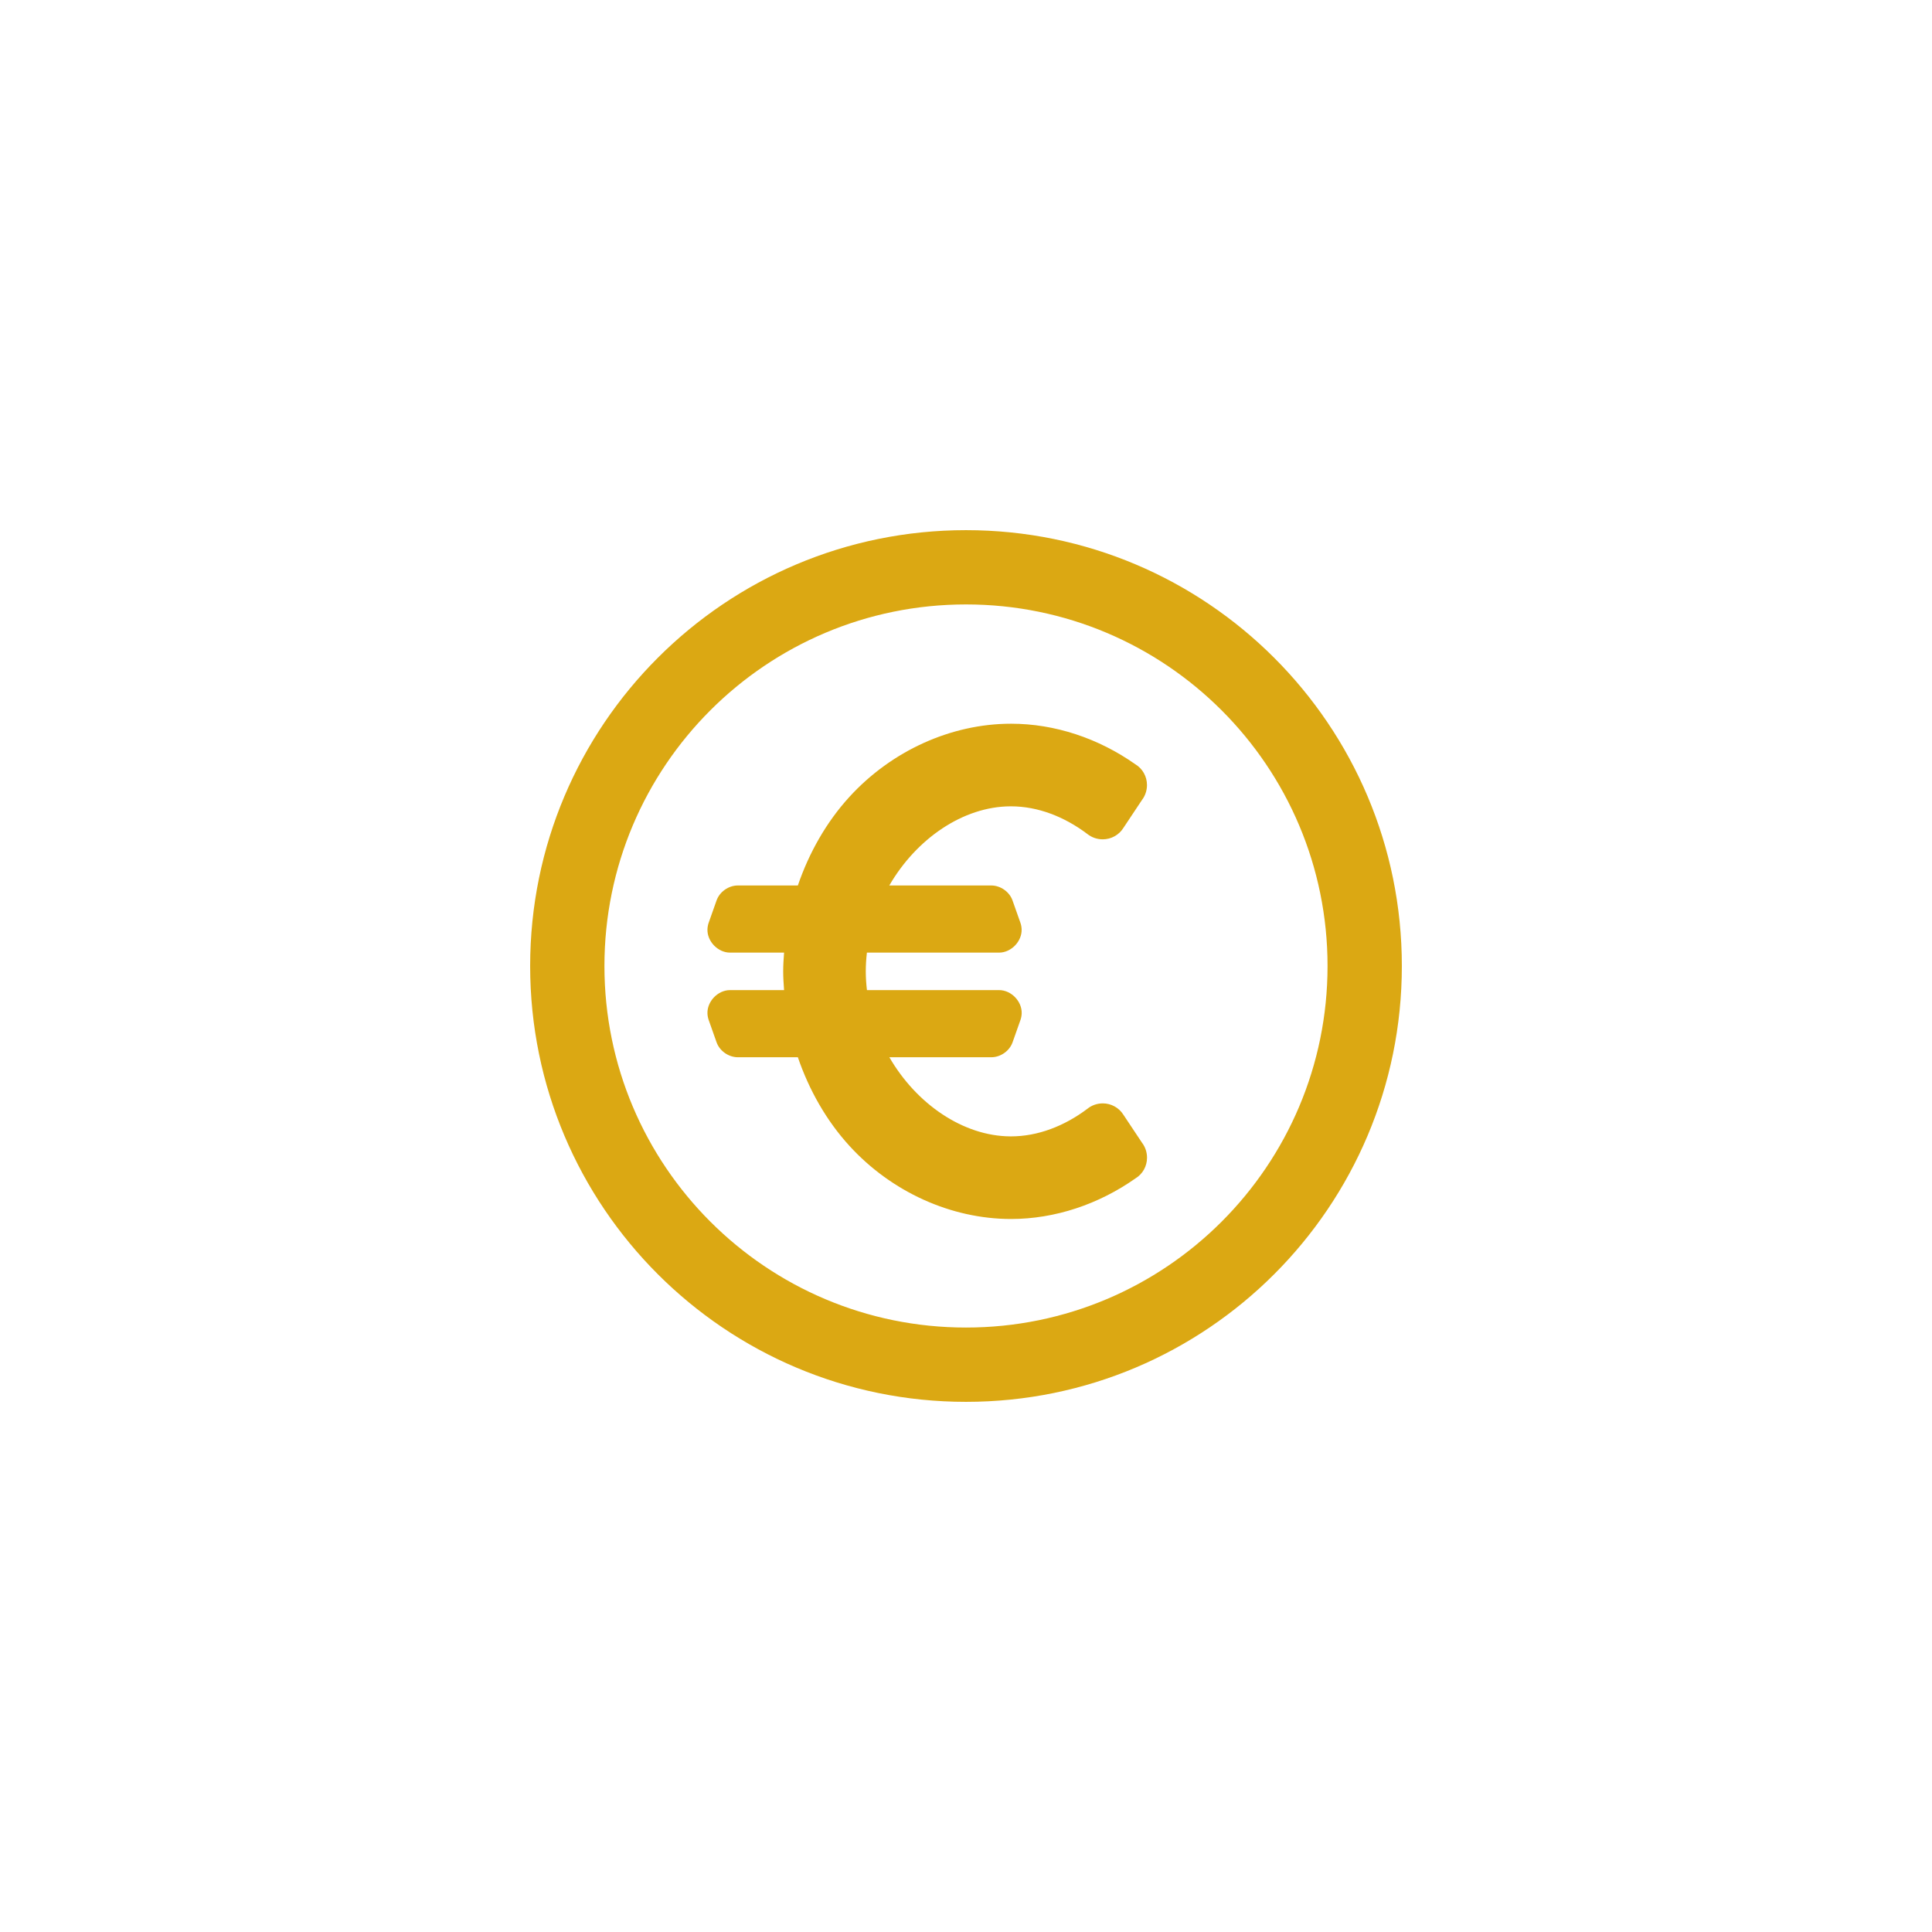 <svg version="1.0" preserveAspectRatio="xMidYMid meet" height="500" viewBox="0 0 375 375" zoomAndPan="magnify" width="500" xmlns:xlink="http://www.w3.org/1999/xlink" xmlns="http://www.w3.org/2000/svg"><defs><clipPath id="35ce678343"><path clip-rule="nonzero" d="M 102.902 102.902 L 272.402 102.902 L 272.402 272.402 L 102.902 272.402 Z M 102.902 102.902"></path></clipPath></defs><g clip-path="url(#35ce678343)"><path fill-rule="nonzero" fill-opacity="1" d="M 187.5 102.902 C 140.777 102.902 102.902 140.777 102.902 187.5 C 102.902 234.223 140.777 272.098 187.5 272.098 C 234.223 272.098 272.098 234.223 272.098 187.5 C 272.098 140.777 234.223 102.902 187.5 102.902 Z M 187.5 117.32 C 226.258 117.32 257.676 148.742 257.676 187.5 C 257.676 226.258 226.258 257.676 187.5 257.676 C 148.742 257.676 117.32 226.258 117.32 187.5 C 117.32 148.742 148.742 117.32 187.5 117.32 Z M 196.242 140.473 C 184.586 140.477 173.031 145.746 164.879 154.664 C 160.43 159.531 157.055 165.465 154.863 171.871 L 143.203 171.871 C 141.406 171.875 139.672 173.098 139.078 174.793 L 137.559 179.09 C 137.414 179.5 137.332 179.938 137.316 180.375 C 137.238 182.715 139.348 184.902 141.691 184.902 L 152.188 184.902 C 152.098 186.113 152.016 187.324 152.016 188.539 C 152.016 189.754 152.098 190.973 152.188 192.18 L 141.691 192.18 C 139.348 192.18 137.238 194.363 137.316 196.711 C 137.332 197.145 137.414 197.582 137.559 197.992 L 139.078 202.289 C 139.672 203.98 141.406 205.207 143.203 205.211 L 154.863 205.211 C 157.055 211.617 160.43 217.551 164.879 222.418 C 173.031 231.34 184.586 236.602 196.242 236.605 C 204.781 236.605 213.246 233.75 220.379 228.734 C 221.793 227.887 222.637 226.355 222.637 224.707 C 222.637 223.676 222.309 222.648 221.684 221.832 L 218.051 216.371 C 217.195 215 215.672 214.164 214.055 214.164 C 212.984 214.164 211.906 214.523 211.074 215.203 C 206.605 218.574 201.43 220.57 196.246 220.57 C 196.234 220.57 196.219 220.57 196.207 220.57 C 196.168 220.57 196.133 220.57 196.102 220.57 C 186.949 220.516 177.879 214.289 172.625 205.211 L 192.426 205.211 C 194.223 205.207 195.957 203.984 196.547 202.289 L 198.066 197.992 C 198.211 197.582 198.293 197.145 198.309 196.711 C 198.391 194.367 196.281 192.18 193.938 192.18 L 168.273 192.18 C 168.133 190.977 168.047 189.77 168.047 188.539 C 168.047 187.312 168.129 186.102 168.266 184.902 L 193.926 184.902 C 196.266 184.902 198.379 182.715 198.297 180.375 C 198.281 179.938 198.203 179.5 198.055 179.09 L 196.535 174.793 C 195.945 173.102 194.211 171.875 192.414 171.871 L 172.613 171.871 C 177.867 162.793 186.938 156.559 196.09 156.508 C 196.125 156.508 196.16 156.508 196.195 156.508 C 196.207 156.508 196.223 156.508 196.234 156.508 C 201.426 156.508 206.594 158.508 211.062 161.883 C 211.898 162.555 212.973 162.914 214.043 162.914 C 215.66 162.914 217.184 162.082 218.039 160.715 L 221.672 155.254 C 222.297 154.438 222.629 153.402 222.629 152.375 C 222.629 150.727 221.781 149.188 220.367 148.344 C 213.246 143.324 204.781 140.469 196.242 140.473 Z M 196.242 140.473" fill="#dba813"></path></g></svg>
